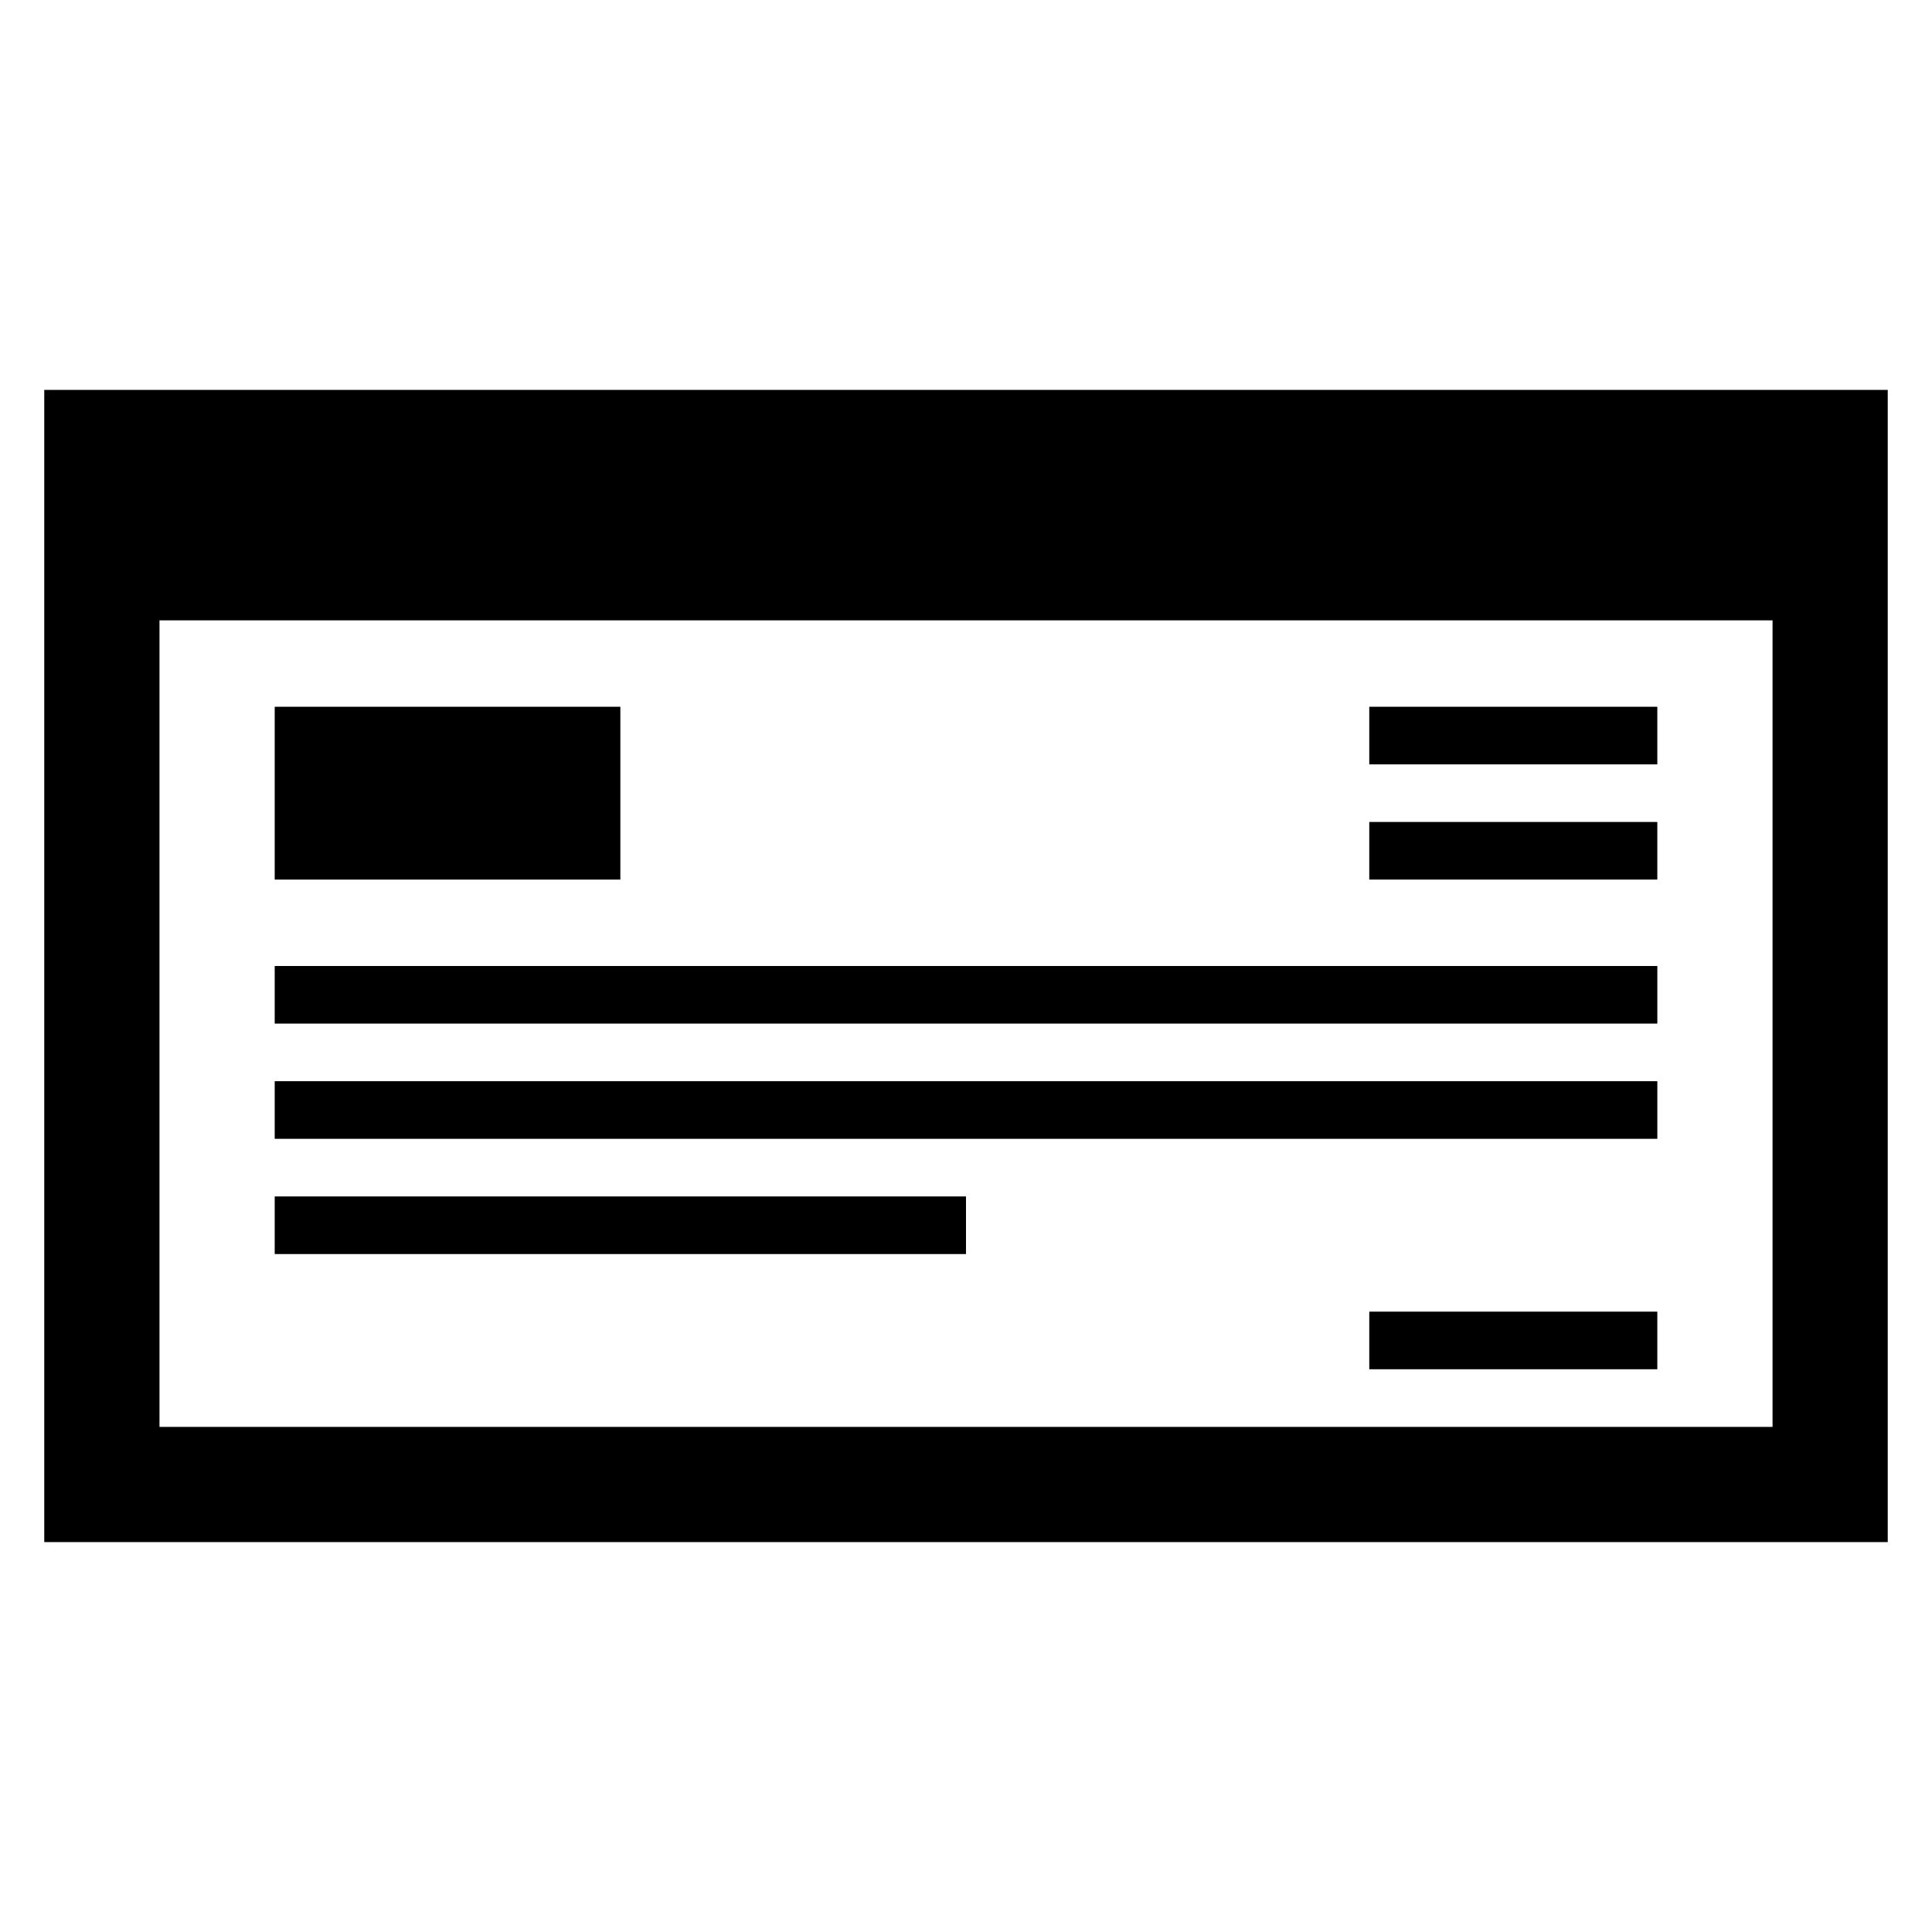 <?xml version="1.0" encoding="UTF-8"?>
<!-- Uploaded to: ICON Repo, www.svgrepo.com, Generator: ICON Repo Mixer Tools -->
<svg fill="#000000" width="800px" height="800px" version="1.1" viewBox="144 144 512 512" xmlns="http://www.w3.org/2000/svg">
 <g>
  <path d="m155.73 552.67h488.54v-305.34h-488.54zm30.535-244.27h427.48v213.74l-427.48-0.004z"/>
  <path d="m216.8 331.3h91.602v45.801h-91.602z"/>
  <path d="m216.8 400h366.41v15.266h-366.41z"/>
  <path d="m216.8 430.53h366.41v15.266h-366.41z"/>
  <path d="m506.87 331.3h76.336v15.266h-76.336z"/>
  <path d="m506.87 361.83h76.336v15.266h-76.336z"/>
  <path d="m506.87 491.6h76.336v15.266h-76.336z"/>
  <path d="m216.8 461.07h183.2v15.266h-183.2z"/>
 </g>
</svg>